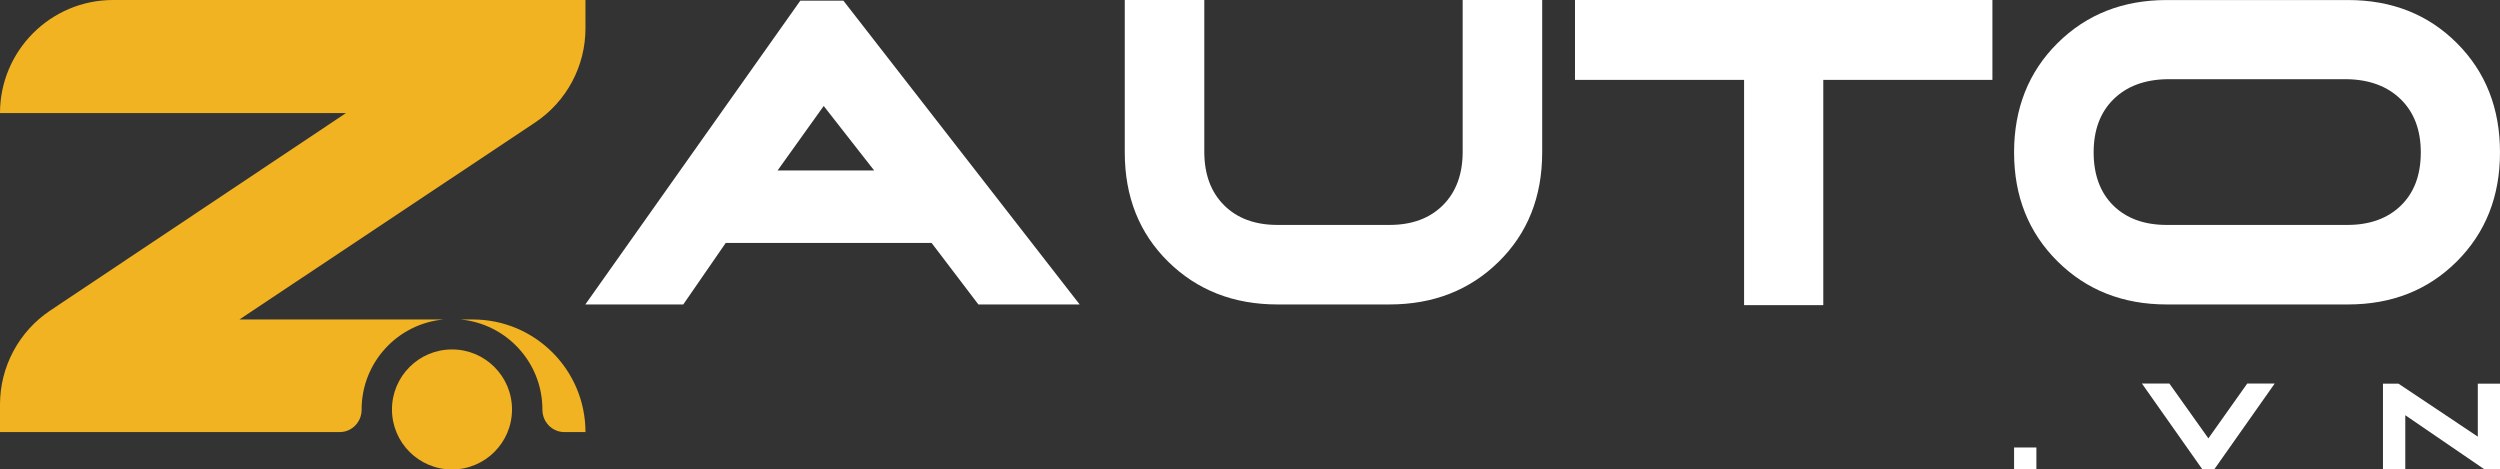 <?xml version="1.0" encoding="UTF-8"?>
<svg id="Layer_2" data-name="Layer 2" xmlns="http://www.w3.org/2000/svg" viewBox="0 0 621.86 116.78">
  <rect x="0" y="0" width="621.86" height="116.78" fill="#333333" stroke="none"/>
  <defs>
    <style>
      .cls-1 {
        fill: #fff;
      }

      .cls-2 {
        fill: #f1b321;
      }
    </style>
  </defs>
  <g id="Layer_1-2" data-name="Layer 1">
    <g>
      <g>
        <path class="cls-1" d="M268.56,75.73h-25.19l-11.64-15.3h-51.21l-10.56,15.3h-24.36L199.07.17h10.72l58.77,75.56ZM217.44,42.4l-12.55-16.04-11.47,16.04h24.02Z"/>
        <path class="cls-1" d="M363.83,0v37.74c0,5.6-1.64,10.03-4.91,13.3s-7.7,4.91-13.3,4.91h-27.85c-5.6,0-10.03-1.64-13.3-4.91s-4.91-7.7-4.91-13.3V0h-19.78v37.91c0,11.03,3.6,20.09,10.8,27.18,7.21,7.09,16.27,10.64,27.19,10.64h27.85c10.92,0,19.98-3.55,27.19-10.64,7.2-7.09,10.8-16.15,10.8-27.18V0h-19.78Z"/>
        <path class="cls-1" d="M495.59,19.87h-42.06v56.03h-19.7V19.87h-42.06V0h103.83v19.87Z"/>
        <path class="cls-1" d="M621.86,37.91c0,10.92-3.57,19.95-10.72,27.1-7.15,7.15-16.18,10.72-27.1,10.72h-45.06c-10.92,0-19.98-3.57-27.18-10.72-7.21-7.15-10.81-16.18-10.81-27.1s3.6-20.03,10.81-27.18c7.2-7.15,16.26-10.72,27.18-10.72h45.06c10.92,0,19.95,3.57,27.1,10.72,7.15,7.15,10.72,16.21,10.72,27.18ZM602.16,37.91c0-5.54-1.65-9.93-4.95-13.18-3.3-3.24-7.75-4.92-13.34-5.03h-44.89c-5.6.11-10.03,1.79-13.3,5.03-3.27,3.24-4.9,7.64-4.9,13.18s1.63,10,4.9,13.22c3.27,3.21,7.7,4.82,13.3,4.82h44.89c5.6,0,10.04-1.61,13.34-4.82,3.3-3.21,4.95-7.62,4.95-13.22Z"/>
      </g>
      <path class="cls-2" d="M0,28.13h0s86.05,0,86.05,0L12.51,77.23c-7.82,5.22-12.51,14-12.51,23.4v6.85h84.47c3.06,0,5.49-2.51,5.48-5.57,0-.02,0-.04,0-.06,0-11.73,8.98-21.36,20.45-22.39h-50.83l73.52-48.98c7.83-5.22,12.54-14,12.54-23.41V0H28.13C12.6,0,0,12.6,0,28.13ZM117.6,79.46h-3.13c11.46,1.03,20.45,10.66,20.45,22.39,0,.02,0,.04,0,.06,0,3.06,2.42,5.57,5.48,5.57h5.23c0-15.47-12.54-28.01-28.01-28.01Z"/>
      <circle class="cls-2" cx="112.43" cy="101.85" r="14.93"/>
      <g>
        <path class="cls-1" d="M506.54,116.69h-5.55v-5.38h5.55v5.38Z"/>
        <path class="cls-1" d="M565.82,95.4l-14.99,21.28h-3.05l-14.99-21.28h6.83l9.7,13.64,9.67-13.64h6.83Z"/>
        <path class="cls-1" d="M621.86,116.78h-3.82l-19.74-13.5v13.4h-5.55v-21.24h3.87l19.72,13.17v-13.17h5.52v21.33Z"/>
      </g>
    </g>
  </g>
</svg>
